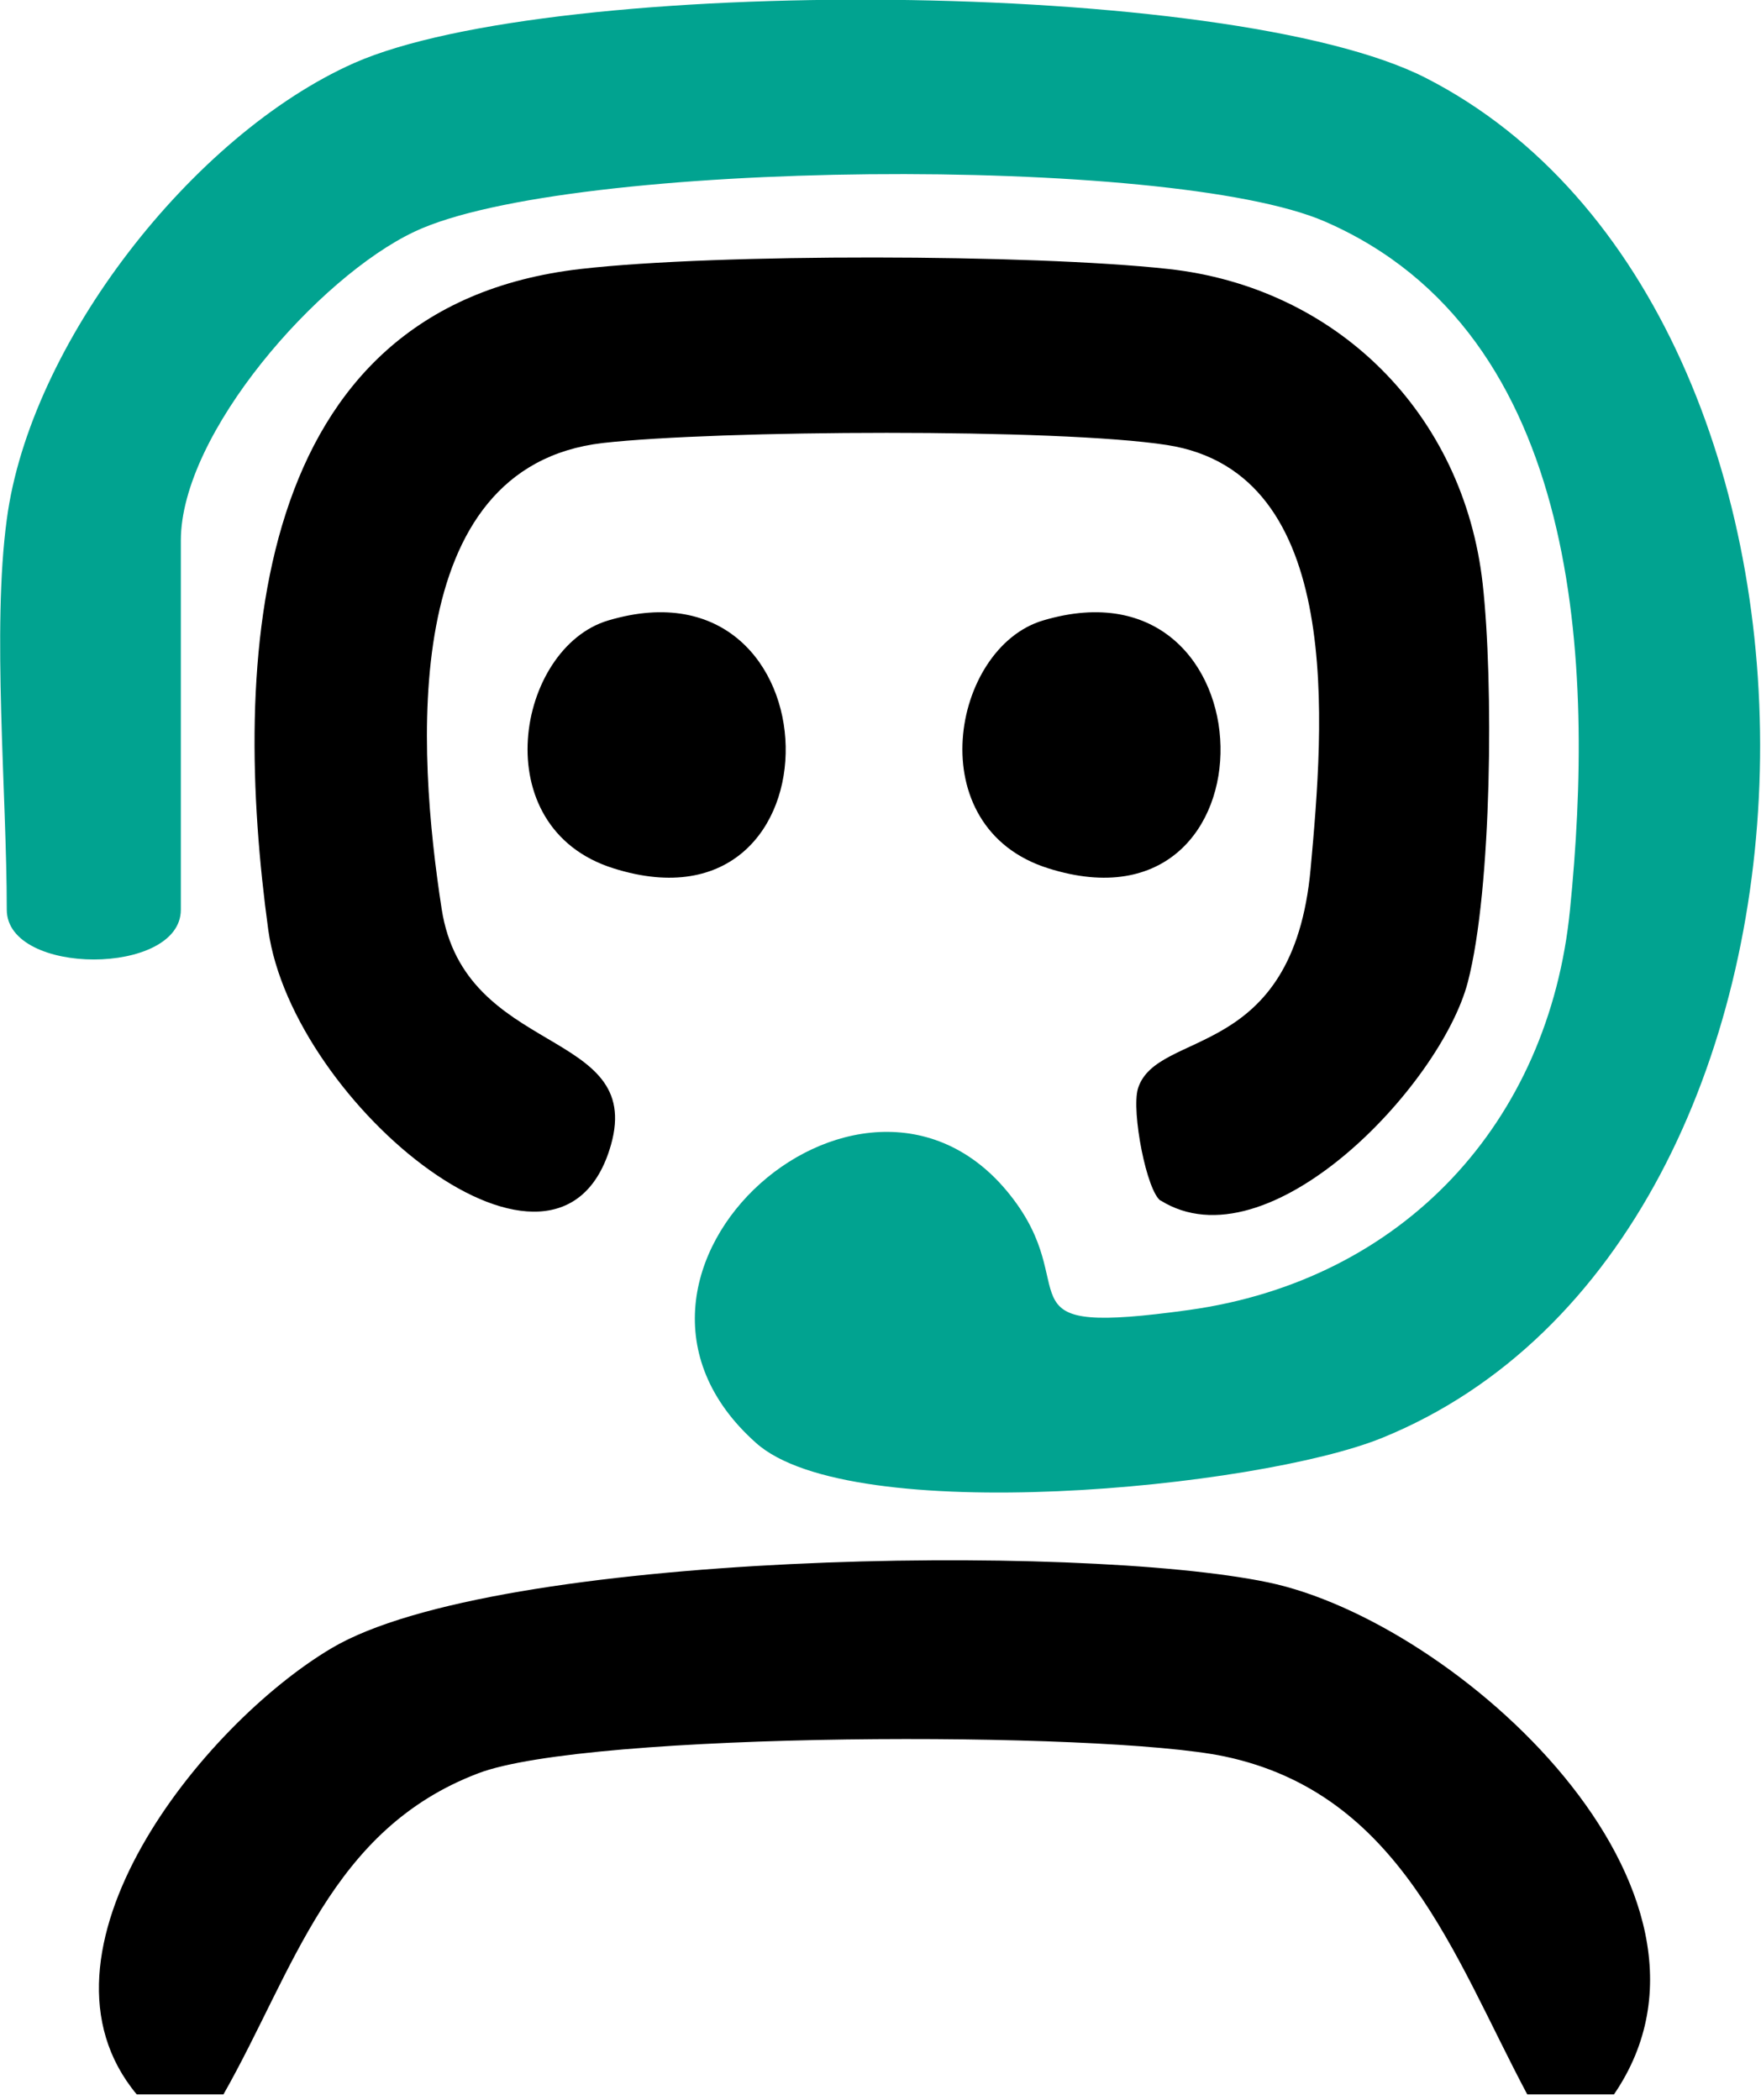 <svg xmlns="http://www.w3.org/2000/svg" width="26" height="31" viewBox="0 0 26 31" fill="none"><g clip-path="url(#clip0_520_3609)"><path d="M23.829 30.92H22.549C21.459 28.87 20.679 26.48 18.079 25.93C16.259 25.55 8.679 25.56 7.059 26.18C4.879 27.01 4.339 29.09 3.299 30.92H2.019C0.279 28.83 2.989 25.46 4.899 24.33C7.319 22.9 15.929 22.78 18.719 23.36C21.509 23.94 25.889 27.91 23.829 30.92Z" fill="black"></path><path d="M0.1 7.67C0.44 5.08 2.84 1.99 5.23 0.93C8.18 -0.37 18.15 -0.33 21.05 1.15C27.82 4.61 27.65 18.29 20.4 21.23C18.57 21.97 12.56 22.56 11.16 21.3C8.33 18.78 12.88 14.79 15.01 17.77C15.96 19.1 14.73 19.73 17.55 19.34C20.72 18.9 22.87 16.57 23.18 13.43C23.54 9.85 23.38 4.93 19.56 3.27C17.28 2.28 8.38 2.35 6.12 3.42C4.7 4.09 2.67 6.4 2.67 7.98V13.43C2.67 14.41 0.1 14.41 0.1 13.43C0.1 11.71 -0.12 9.29 0.1 7.67Z" fill="#01A390"></path><path d="M17.141 17.73C16.931 17.6 16.701 16.41 16.801 16.07C17.081 15.18 19.091 15.69 19.351 12.82C19.541 10.72 19.871 6.98 17.231 6.57C15.621 6.32 10.581 6.35 8.901 6.54C5.871 6.89 6.161 11.09 6.521 13.42C6.861 15.61 9.511 15.17 9.021 16.9C8.271 19.55 4.321 16.31 3.961 13.73C3.421 9.78 3.651 4.53 8.581 3.97C10.591 3.74 15.221 3.75 17.241 3.97C19.741 4.24 21.611 6.11 21.891 8.62C22.051 10.05 22.031 13.12 21.671 14.5C21.271 16.03 18.721 18.72 17.131 17.72L17.141 17.73Z" fill="black"></path><path d="M8.98 9.16C12.4 8.14 12.52 13.91 9.06 12.82C7.14 12.22 7.63 9.56 8.98 9.16Z" fill="black"></path><path d="M15.4 9.16C18.82 8.14 18.94 13.91 15.48 12.82C13.56 12.22 14.05 9.56 15.4 9.16Z" fill="black"></path></g><defs><clipPath id="clip0_520_3609"><rect width="25.99" height="30.92" fill="white"></rect></clipPath></defs></svg>